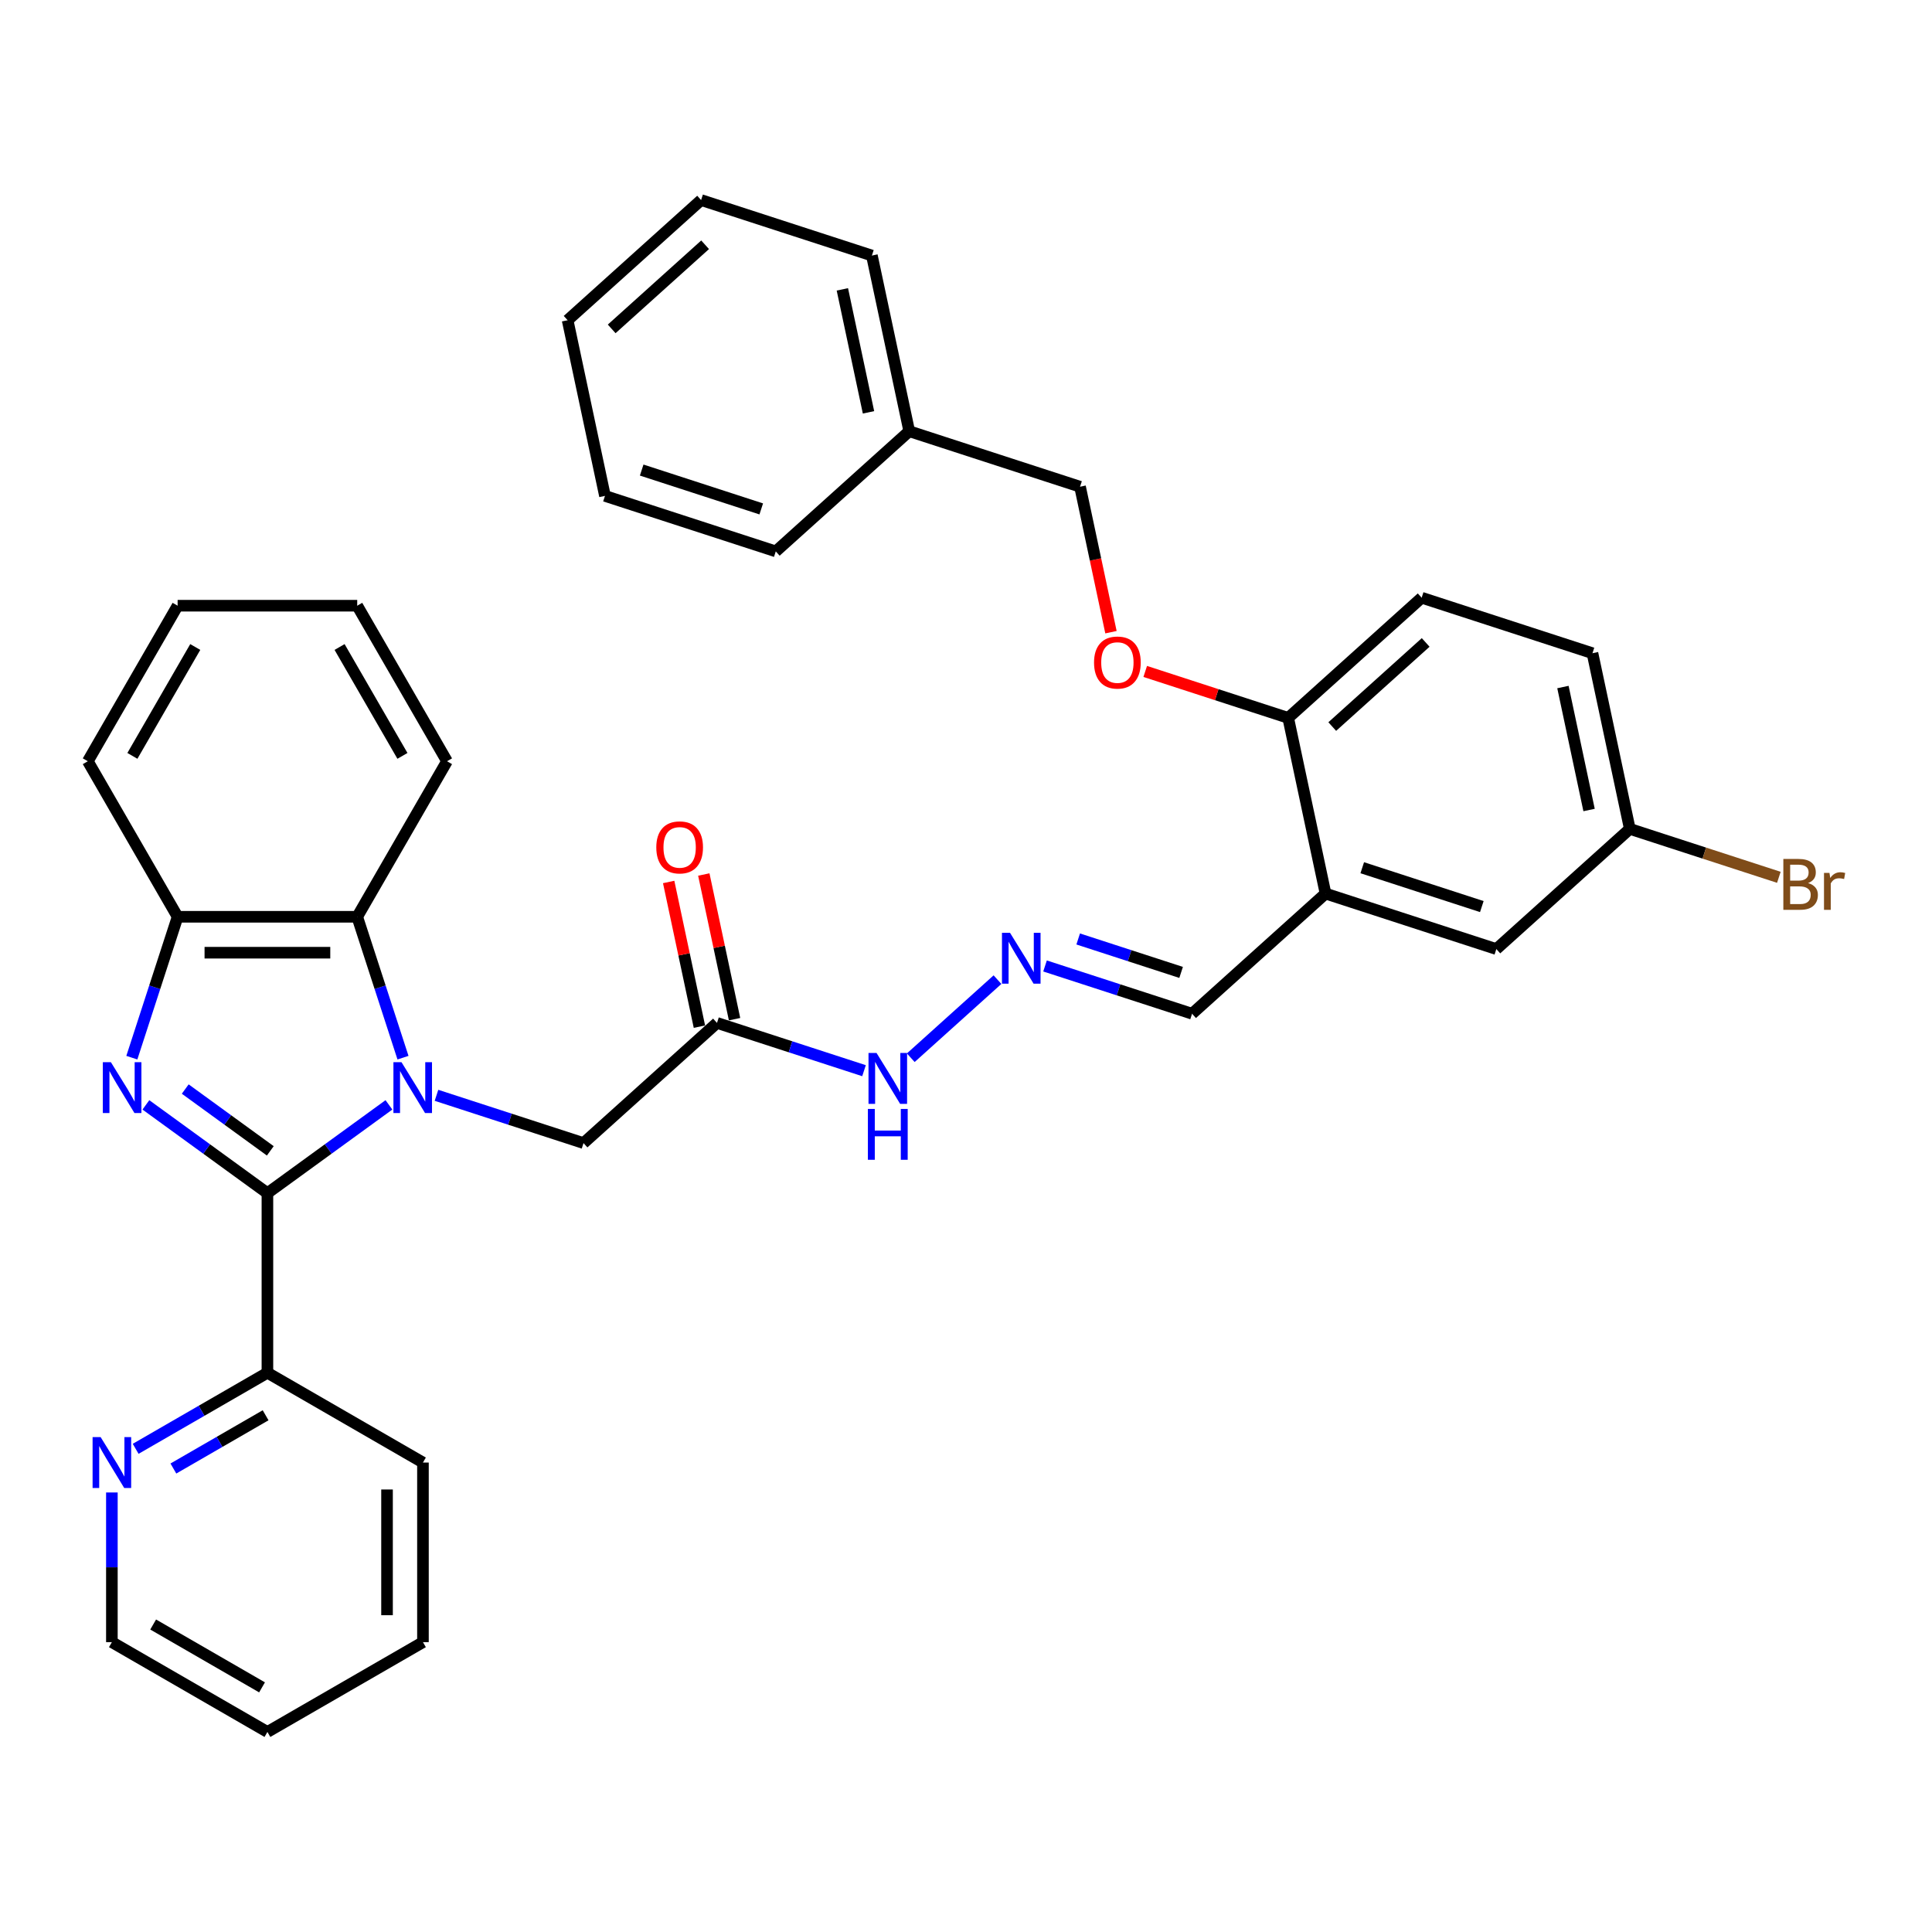 <?xml version='1.0' encoding='iso-8859-1'?>
<svg version='1.1' baseProfile='full'
              xmlns='http://www.w3.org/2000/svg'
                      xmlns:rdkit='http://www.rdkit.org/xml'
                      xmlns:xlink='http://www.w3.org/1999/xlink'
                  xml:space='preserve'
width='1000px' height='1000px' viewBox='0 0 1000 1000'>
<!-- END OF HEADER -->
<rect style='opacity:1.0;fill:#FFFFFF;stroke:none' width='1000' height='1000' x='0' y='0'> </rect>
<path class='bond-0' d='M 201.312,571.878 L 169.863,594.727' style='fill:none;fill-rule:evenodd;stroke:#0000FF;stroke-width:6px;stroke-linecap:butt;stroke-linejoin:miter;stroke-opacity:1' />
<path class='bond-0' d='M 169.863,594.727 L 138.414,617.576' style='fill:none;fill-rule:evenodd;stroke:#000000;stroke-width:6px;stroke-linecap:butt;stroke-linejoin:miter;stroke-opacity:1' />
<path class='bond-2' d='M 208.587,547.449 L 196.74,510.987' style='fill:none;fill-rule:evenodd;stroke:#0000FF;stroke-width:6px;stroke-linecap:butt;stroke-linejoin:miter;stroke-opacity:1' />
<path class='bond-2' d='M 196.74,510.987 L 184.893,474.526' style='fill:none;fill-rule:evenodd;stroke:#000000;stroke-width:6px;stroke-linecap:butt;stroke-linejoin:miter;stroke-opacity:1' />
<path class='bond-4' d='M 225.927,566.935 L 263.978,579.298' style='fill:none;fill-rule:evenodd;stroke:#0000FF;stroke-width:6px;stroke-linecap:butt;stroke-linejoin:miter;stroke-opacity:1' />
<path class='bond-4' d='M 263.978,579.298 L 302.029,591.662' style='fill:none;fill-rule:evenodd;stroke:#000000;stroke-width:6px;stroke-linecap:butt;stroke-linejoin:miter;stroke-opacity:1' />
<path class='bond-1' d='M 138.414,617.576 L 106.965,594.727' style='fill:none;fill-rule:evenodd;stroke:#000000;stroke-width:6px;stroke-linecap:butt;stroke-linejoin:miter;stroke-opacity:1' />
<path class='bond-1' d='M 106.965,594.727 L 75.516,571.878' style='fill:none;fill-rule:evenodd;stroke:#0000FF;stroke-width:6px;stroke-linecap:butt;stroke-linejoin:miter;stroke-opacity:1' />
<path class='bond-1' d='M 139.907,595.68 L 117.893,579.686' style='fill:none;fill-rule:evenodd;stroke:#000000;stroke-width:6px;stroke-linecap:butt;stroke-linejoin:miter;stroke-opacity:1' />
<path class='bond-1' d='M 117.893,579.686 L 95.879,563.691' style='fill:none;fill-rule:evenodd;stroke:#0000FF;stroke-width:6px;stroke-linecap:butt;stroke-linejoin:miter;stroke-opacity:1' />
<path class='bond-7' d='M 138.414,617.576 L 138.414,710.535' style='fill:none;fill-rule:evenodd;stroke:#000000;stroke-width:6px;stroke-linecap:butt;stroke-linejoin:miter;stroke-opacity:1' />
<path class='bond-35' d='M 68.24,547.449 L 80.087,510.987' style='fill:none;fill-rule:evenodd;stroke:#0000FF;stroke-width:6px;stroke-linecap:butt;stroke-linejoin:miter;stroke-opacity:1' />
<path class='bond-35' d='M 80.087,510.987 L 91.934,474.526' style='fill:none;fill-rule:evenodd;stroke:#000000;stroke-width:6px;stroke-linecap:butt;stroke-linejoin:miter;stroke-opacity:1' />
<path class='bond-3' d='M 184.893,474.526 L 91.934,474.526' style='fill:none;fill-rule:evenodd;stroke:#000000;stroke-width:6px;stroke-linecap:butt;stroke-linejoin:miter;stroke-opacity:1' />
<path class='bond-3' d='M 170.949,493.118 L 105.878,493.118' style='fill:none;fill-rule:evenodd;stroke:#000000;stroke-width:6px;stroke-linecap:butt;stroke-linejoin:miter;stroke-opacity:1' />
<path class='bond-22' d='M 184.893,474.526 L 231.373,394.021' style='fill:none;fill-rule:evenodd;stroke:#000000;stroke-width:6px;stroke-linecap:butt;stroke-linejoin:miter;stroke-opacity:1' />
<path class='bond-23' d='M 91.934,474.526 L 45.455,394.021' style='fill:none;fill-rule:evenodd;stroke:#000000;stroke-width:6px;stroke-linecap:butt;stroke-linejoin:miter;stroke-opacity:1' />
<path class='bond-5' d='M 302.029,591.662 L 371.111,529.46' style='fill:none;fill-rule:evenodd;stroke:#000000;stroke-width:6px;stroke-linecap:butt;stroke-linejoin:miter;stroke-opacity:1' />
<path class='bond-11' d='M 371.111,529.46 L 409.162,541.823' style='fill:none;fill-rule:evenodd;stroke:#000000;stroke-width:6px;stroke-linecap:butt;stroke-linejoin:miter;stroke-opacity:1' />
<path class='bond-11' d='M 409.162,541.823 L 447.213,554.187' style='fill:none;fill-rule:evenodd;stroke:#0000FF;stroke-width:6px;stroke-linecap:butt;stroke-linejoin:miter;stroke-opacity:1' />
<path class='bond-14' d='M 380.204,527.527 L 372.245,490.086' style='fill:none;fill-rule:evenodd;stroke:#000000;stroke-width:6px;stroke-linecap:butt;stroke-linejoin:miter;stroke-opacity:1' />
<path class='bond-14' d='M 372.245,490.086 L 364.287,452.644' style='fill:none;fill-rule:evenodd;stroke:#FF0000;stroke-width:6px;stroke-linecap:butt;stroke-linejoin:miter;stroke-opacity:1' />
<path class='bond-14' d='M 362.018,531.393 L 354.06,493.951' style='fill:none;fill-rule:evenodd;stroke:#000000;stroke-width:6px;stroke-linecap:butt;stroke-linejoin:miter;stroke-opacity:1' />
<path class='bond-14' d='M 354.06,493.951 L 346.101,456.509' style='fill:none;fill-rule:evenodd;stroke:#FF0000;stroke-width:6px;stroke-linecap:butt;stroke-linejoin:miter;stroke-opacity:1' />
<path class='bond-6' d='M 686.094,462.508 L 617.012,524.71' style='fill:none;fill-rule:evenodd;stroke:#000000;stroke-width:6px;stroke-linecap:butt;stroke-linejoin:miter;stroke-opacity:1' />
<path class='bond-9' d='M 686.094,462.508 L 666.767,371.58' style='fill:none;fill-rule:evenodd;stroke:#000000;stroke-width:6px;stroke-linecap:butt;stroke-linejoin:miter;stroke-opacity:1' />
<path class='bond-12' d='M 686.094,462.508 L 774.504,491.234' style='fill:none;fill-rule:evenodd;stroke:#000000;stroke-width:6px;stroke-linecap:butt;stroke-linejoin:miter;stroke-opacity:1' />
<path class='bond-12' d='M 705.101,449.135 L 766.988,469.243' style='fill:none;fill-rule:evenodd;stroke:#000000;stroke-width:6px;stroke-linecap:butt;stroke-linejoin:miter;stroke-opacity:1' />
<path class='bond-10' d='M 138.414,710.535 L 104.315,730.222' style='fill:none;fill-rule:evenodd;stroke:#000000;stroke-width:6px;stroke-linecap:butt;stroke-linejoin:miter;stroke-opacity:1' />
<path class='bond-10' d='M 104.315,730.222 L 70.216,749.909' style='fill:none;fill-rule:evenodd;stroke:#0000FF;stroke-width:6px;stroke-linecap:butt;stroke-linejoin:miter;stroke-opacity:1' />
<path class='bond-10' d='M 137.48,732.542 L 113.611,746.323' style='fill:none;fill-rule:evenodd;stroke:#000000;stroke-width:6px;stroke-linecap:butt;stroke-linejoin:miter;stroke-opacity:1' />
<path class='bond-10' d='M 113.611,746.323 L 89.742,760.104' style='fill:none;fill-rule:evenodd;stroke:#0000FF;stroke-width:6px;stroke-linecap:butt;stroke-linejoin:miter;stroke-opacity:1' />
<path class='bond-25' d='M 138.414,710.535 L 218.919,757.015' style='fill:none;fill-rule:evenodd;stroke:#000000;stroke-width:6px;stroke-linecap:butt;stroke-linejoin:miter;stroke-opacity:1' />
<path class='bond-8' d='M 516.295,507.066 L 471.414,547.477' style='fill:none;fill-rule:evenodd;stroke:#0000FF;stroke-width:6px;stroke-linecap:butt;stroke-linejoin:miter;stroke-opacity:1' />
<path class='bond-15' d='M 540.91,499.983 L 578.961,512.346' style='fill:none;fill-rule:evenodd;stroke:#0000FF;stroke-width:6px;stroke-linecap:butt;stroke-linejoin:miter;stroke-opacity:1' />
<path class='bond-15' d='M 578.961,512.346 L 617.012,524.71' style='fill:none;fill-rule:evenodd;stroke:#000000;stroke-width:6px;stroke-linecap:butt;stroke-linejoin:miter;stroke-opacity:1' />
<path class='bond-15' d='M 558.071,486.01 L 584.706,494.665' style='fill:none;fill-rule:evenodd;stroke:#0000FF;stroke-width:6px;stroke-linecap:butt;stroke-linejoin:miter;stroke-opacity:1' />
<path class='bond-15' d='M 584.706,494.665 L 611.342,503.319' style='fill:none;fill-rule:evenodd;stroke:#000000;stroke-width:6px;stroke-linecap:butt;stroke-linejoin:miter;stroke-opacity:1' />
<path class='bond-13' d='M 666.767,371.58 L 629.767,359.558' style='fill:none;fill-rule:evenodd;stroke:#000000;stroke-width:6px;stroke-linecap:butt;stroke-linejoin:miter;stroke-opacity:1' />
<path class='bond-13' d='M 629.767,359.558 L 592.766,347.536' style='fill:none;fill-rule:evenodd;stroke:#FF0000;stroke-width:6px;stroke-linecap:butt;stroke-linejoin:miter;stroke-opacity:1' />
<path class='bond-16' d='M 666.767,371.58 L 735.849,309.378' style='fill:none;fill-rule:evenodd;stroke:#000000;stroke-width:6px;stroke-linecap:butt;stroke-linejoin:miter;stroke-opacity:1' />
<path class='bond-16' d='M 689.57,376.066 L 737.927,332.525' style='fill:none;fill-rule:evenodd;stroke:#000000;stroke-width:6px;stroke-linecap:butt;stroke-linejoin:miter;stroke-opacity:1' />
<path class='bond-24' d='M 57.909,772.502 L 57.909,811.238' style='fill:none;fill-rule:evenodd;stroke:#0000FF;stroke-width:6px;stroke-linecap:butt;stroke-linejoin:miter;stroke-opacity:1' />
<path class='bond-24' d='M 57.909,811.238 L 57.909,849.974' style='fill:none;fill-rule:evenodd;stroke:#000000;stroke-width:6px;stroke-linecap:butt;stroke-linejoin:miter;stroke-opacity:1' />
<path class='bond-17' d='M 774.504,491.234 L 843.586,429.032' style='fill:none;fill-rule:evenodd;stroke:#000000;stroke-width:6px;stroke-linecap:butt;stroke-linejoin:miter;stroke-opacity:1' />
<path class='bond-18' d='M 575.034,327.218 L 567.032,289.572' style='fill:none;fill-rule:evenodd;stroke:#FF0000;stroke-width:6px;stroke-linecap:butt;stroke-linejoin:miter;stroke-opacity:1' />
<path class='bond-18' d='M 567.032,289.572 L 559.03,251.926' style='fill:none;fill-rule:evenodd;stroke:#000000;stroke-width:6px;stroke-linecap:butt;stroke-linejoin:miter;stroke-opacity:1' />
<path class='bond-38' d='M 735.849,309.378 L 824.259,338.104' style='fill:none;fill-rule:evenodd;stroke:#000000;stroke-width:6px;stroke-linecap:butt;stroke-linejoin:miter;stroke-opacity:1' />
<path class='bond-19' d='M 843.586,429.032 L 824.259,338.104' style='fill:none;fill-rule:evenodd;stroke:#000000;stroke-width:6px;stroke-linecap:butt;stroke-linejoin:miter;stroke-opacity:1' />
<path class='bond-19' d='M 822.501,419.258 L 808.972,355.609' style='fill:none;fill-rule:evenodd;stroke:#000000;stroke-width:6px;stroke-linecap:butt;stroke-linejoin:miter;stroke-opacity:1' />
<path class='bond-20' d='M 843.586,429.032 L 882.157,441.565' style='fill:none;fill-rule:evenodd;stroke:#000000;stroke-width:6px;stroke-linecap:butt;stroke-linejoin:miter;stroke-opacity:1' />
<path class='bond-20' d='M 882.157,441.565 L 920.729,454.097' style='fill:none;fill-rule:evenodd;stroke:#7F4C19;stroke-width:6px;stroke-linecap:butt;stroke-linejoin:miter;stroke-opacity:1' />
<path class='bond-21' d='M 559.03,251.926 L 470.621,223.2' style='fill:none;fill-rule:evenodd;stroke:#000000;stroke-width:6px;stroke-linecap:butt;stroke-linejoin:miter;stroke-opacity:1' />
<path class='bond-26' d='M 470.621,223.2 L 451.293,132.273' style='fill:none;fill-rule:evenodd;stroke:#000000;stroke-width:6px;stroke-linecap:butt;stroke-linejoin:miter;stroke-opacity:1' />
<path class='bond-26' d='M 449.536,213.427 L 436.007,149.777' style='fill:none;fill-rule:evenodd;stroke:#000000;stroke-width:6px;stroke-linecap:butt;stroke-linejoin:miter;stroke-opacity:1' />
<path class='bond-27' d='M 470.621,223.2 L 401.539,285.402' style='fill:none;fill-rule:evenodd;stroke:#000000;stroke-width:6px;stroke-linecap:butt;stroke-linejoin:miter;stroke-opacity:1' />
<path class='bond-28' d='M 231.373,394.021 L 184.893,313.516' style='fill:none;fill-rule:evenodd;stroke:#000000;stroke-width:6px;stroke-linecap:butt;stroke-linejoin:miter;stroke-opacity:1' />
<path class='bond-28' d='M 208.3,391.241 L 175.764,334.888' style='fill:none;fill-rule:evenodd;stroke:#000000;stroke-width:6px;stroke-linecap:butt;stroke-linejoin:miter;stroke-opacity:1' />
<path class='bond-36' d='M 45.455,394.021 L 91.934,313.516' style='fill:none;fill-rule:evenodd;stroke:#000000;stroke-width:6px;stroke-linecap:butt;stroke-linejoin:miter;stroke-opacity:1' />
<path class='bond-36' d='M 68.528,391.241 L 101.063,334.888' style='fill:none;fill-rule:evenodd;stroke:#000000;stroke-width:6px;stroke-linecap:butt;stroke-linejoin:miter;stroke-opacity:1' />
<path class='bond-37' d='M 57.909,849.974 L 138.414,896.453' style='fill:none;fill-rule:evenodd;stroke:#000000;stroke-width:6px;stroke-linecap:butt;stroke-linejoin:miter;stroke-opacity:1' />
<path class='bond-37' d='M 79.28,840.845 L 135.634,873.38' style='fill:none;fill-rule:evenodd;stroke:#000000;stroke-width:6px;stroke-linecap:butt;stroke-linejoin:miter;stroke-opacity:1' />
<path class='bond-31' d='M 218.919,757.015 L 218.919,849.974' style='fill:none;fill-rule:evenodd;stroke:#000000;stroke-width:6px;stroke-linecap:butt;stroke-linejoin:miter;stroke-opacity:1' />
<path class='bond-31' d='M 200.327,770.958 L 200.327,836.03' style='fill:none;fill-rule:evenodd;stroke:#000000;stroke-width:6px;stroke-linecap:butt;stroke-linejoin:miter;stroke-opacity:1' />
<path class='bond-33' d='M 451.293,132.273 L 362.884,103.547' style='fill:none;fill-rule:evenodd;stroke:#000000;stroke-width:6px;stroke-linecap:butt;stroke-linejoin:miter;stroke-opacity:1' />
<path class='bond-32' d='M 401.539,285.402 L 313.129,256.676' style='fill:none;fill-rule:evenodd;stroke:#000000;stroke-width:6px;stroke-linecap:butt;stroke-linejoin:miter;stroke-opacity:1' />
<path class='bond-32' d='M 394.022,263.411 L 332.136,243.303' style='fill:none;fill-rule:evenodd;stroke:#000000;stroke-width:6px;stroke-linecap:butt;stroke-linejoin:miter;stroke-opacity:1' />
<path class='bond-29' d='M 184.893,313.516 L 91.934,313.516' style='fill:none;fill-rule:evenodd;stroke:#000000;stroke-width:6px;stroke-linecap:butt;stroke-linejoin:miter;stroke-opacity:1' />
<path class='bond-30' d='M 138.414,896.453 L 218.919,849.974' style='fill:none;fill-rule:evenodd;stroke:#000000;stroke-width:6px;stroke-linecap:butt;stroke-linejoin:miter;stroke-opacity:1' />
<path class='bond-34' d='M 313.129,256.676 L 293.802,165.748' style='fill:none;fill-rule:evenodd;stroke:#000000;stroke-width:6px;stroke-linecap:butt;stroke-linejoin:miter;stroke-opacity:1' />
<path class='bond-39' d='M 362.884,103.547 L 293.802,165.748' style='fill:none;fill-rule:evenodd;stroke:#000000;stroke-width:6px;stroke-linecap:butt;stroke-linejoin:miter;stroke-opacity:1' />
<path class='bond-39' d='M 364.962,126.693 L 316.604,170.235' style='fill:none;fill-rule:evenodd;stroke:#000000;stroke-width:6px;stroke-linecap:butt;stroke-linejoin:miter;stroke-opacity:1' />
<path  class='atom-0' d='M 207.8 549.773
L 216.427 563.717
Q 217.282 565.092, 218.658 567.584
Q 220.034 570.075, 220.108 570.224
L 220.108 549.773
L 223.603 549.773
L 223.603 576.099
L 219.996 576.099
L 210.738 560.853
Q 209.659 559.069, 208.507 557.023
Q 207.391 554.978, 207.056 554.346
L 207.056 576.099
L 203.636 576.099
L 203.636 549.773
L 207.8 549.773
' fill='#0000FF'/>
<path  class='atom-2' d='M 57.389 549.773
L 66.016 563.717
Q 66.871 565.092, 68.247 567.584
Q 69.622 570.075, 69.697 570.224
L 69.697 549.773
L 73.192 549.773
L 73.192 576.099
L 69.585 576.099
L 60.326 560.853
Q 59.248 559.069, 58.095 557.023
Q 56.98 554.978, 56.645 554.346
L 56.645 576.099
L 53.224 576.099
L 53.224 549.773
L 57.389 549.773
' fill='#0000FF'/>
<path  class='atom-9' d='M 522.783 482.821
L 531.41 496.765
Q 532.265 498.141, 533.641 500.632
Q 535.017 503.123, 535.091 503.272
L 535.091 482.821
L 538.586 482.821
L 538.586 509.147
L 534.98 509.147
L 525.721 493.902
Q 524.643 492.117, 523.49 490.072
Q 522.374 488.027, 522.04 487.394
L 522.04 509.147
L 518.619 509.147
L 518.619 482.821
L 522.783 482.821
' fill='#0000FF'/>
<path  class='atom-11' d='M 52.09 743.852
L 60.716 757.795
Q 61.571 759.171, 62.947 761.663
Q 64.323 764.154, 64.397 764.303
L 64.397 743.852
L 67.892 743.852
L 67.892 770.178
L 64.286 770.178
L 55.027 754.932
Q 53.949 753.147, 52.796 751.102
Q 51.681 749.057, 51.346 748.425
L 51.346 770.178
L 47.925 770.178
L 47.925 743.852
L 52.09 743.852
' fill='#0000FF'/>
<path  class='atom-12' d='M 453.701 545.023
L 462.328 558.967
Q 463.183 560.342, 464.559 562.834
Q 465.935 565.325, 466.009 565.474
L 466.009 545.023
L 469.504 545.023
L 469.504 571.349
L 465.897 571.349
L 456.639 556.103
Q 455.56 554.319, 454.408 552.274
Q 453.292 550.228, 452.958 549.596
L 452.958 571.349
L 449.537 571.349
L 449.537 545.023
L 453.701 545.023
' fill='#0000FF'/>
<path  class='atom-12' d='M 449.221 573.981
L 452.79 573.981
L 452.79 585.174
L 466.251 585.174
L 466.251 573.981
L 469.82 573.981
L 469.82 600.307
L 466.251 600.307
L 466.251 588.148
L 452.79 588.148
L 452.79 600.307
L 449.221 600.307
L 449.221 573.981
' fill='#0000FF'/>
<path  class='atom-14' d='M 566.273 342.929
Q 566.273 336.607, 569.396 333.075
Q 572.52 329.542, 578.357 329.542
Q 584.195 329.542, 587.319 333.075
Q 590.442 336.607, 590.442 342.929
Q 590.442 349.324, 587.282 352.968
Q 584.121 356.575, 578.357 356.575
Q 572.557 356.575, 569.396 352.968
Q 566.273 349.361, 566.273 342.929
M 578.357 353.6
Q 582.373 353.6, 584.53 350.923
Q 586.724 348.209, 586.724 342.929
Q 586.724 337.76, 584.53 335.157
Q 582.373 332.517, 578.357 332.517
Q 574.342 332.517, 572.148 335.12
Q 569.991 337.723, 569.991 342.929
Q 569.991 348.246, 572.148 350.923
Q 574.342 353.6, 578.357 353.6
' fill='#FF0000'/>
<path  class='atom-15' d='M 339.699 438.606
Q 339.699 432.285, 342.822 428.753
Q 345.946 425.22, 351.784 425.22
Q 357.622 425.22, 360.745 428.753
Q 363.868 432.285, 363.868 438.606
Q 363.868 445.002, 360.708 448.646
Q 357.547 452.253, 351.784 452.253
Q 345.983 452.253, 342.822 448.646
Q 339.699 445.039, 339.699 438.606
M 351.784 449.278
Q 355.8 449.278, 357.956 446.601
Q 360.15 443.886, 360.15 438.606
Q 360.15 433.438, 357.956 430.835
Q 355.8 428.195, 351.784 428.195
Q 347.768 428.195, 345.574 430.798
Q 343.417 433.401, 343.417 438.606
Q 343.417 443.924, 345.574 446.601
Q 347.768 449.278, 351.784 449.278
' fill='#FF0000'/>
<path  class='atom-21' d='M 935.844 457.089
Q 938.372 457.795, 939.637 459.357
Q 940.938 460.882, 940.938 463.15
Q 940.938 466.794, 938.595 468.876
Q 936.29 470.921, 931.902 470.921
L 923.053 470.921
L 923.053 444.595
L 930.824 444.595
Q 935.323 444.595, 937.592 446.417
Q 939.86 448.239, 939.86 451.586
Q 939.86 455.564, 935.844 457.089
M 926.585 447.57
L 926.585 455.825
L 930.824 455.825
Q 933.427 455.825, 934.766 454.783
Q 936.141 453.705, 936.141 451.586
Q 936.141 447.57, 930.824 447.57
L 926.585 447.57
M 931.902 467.946
Q 934.468 467.946, 935.844 466.719
Q 937.22 465.492, 937.22 463.15
Q 937.22 460.993, 935.695 459.915
Q 934.208 458.799, 931.345 458.799
L 926.585 458.799
L 926.585 467.946
L 931.902 467.946
' fill='#7F4C19'/>
<path  class='atom-21' d='M 946.925 451.809
L 947.334 454.449
Q 949.342 451.474, 952.614 451.474
Q 953.655 451.474, 955.068 451.846
L 954.51 454.969
Q 952.911 454.598, 952.019 454.598
Q 950.457 454.598, 949.416 455.23
Q 948.412 455.825, 947.594 457.275
L 947.594 470.921
L 944.099 470.921
L 944.099 451.809
L 946.925 451.809
' fill='#7F4C19'/>
</svg>
